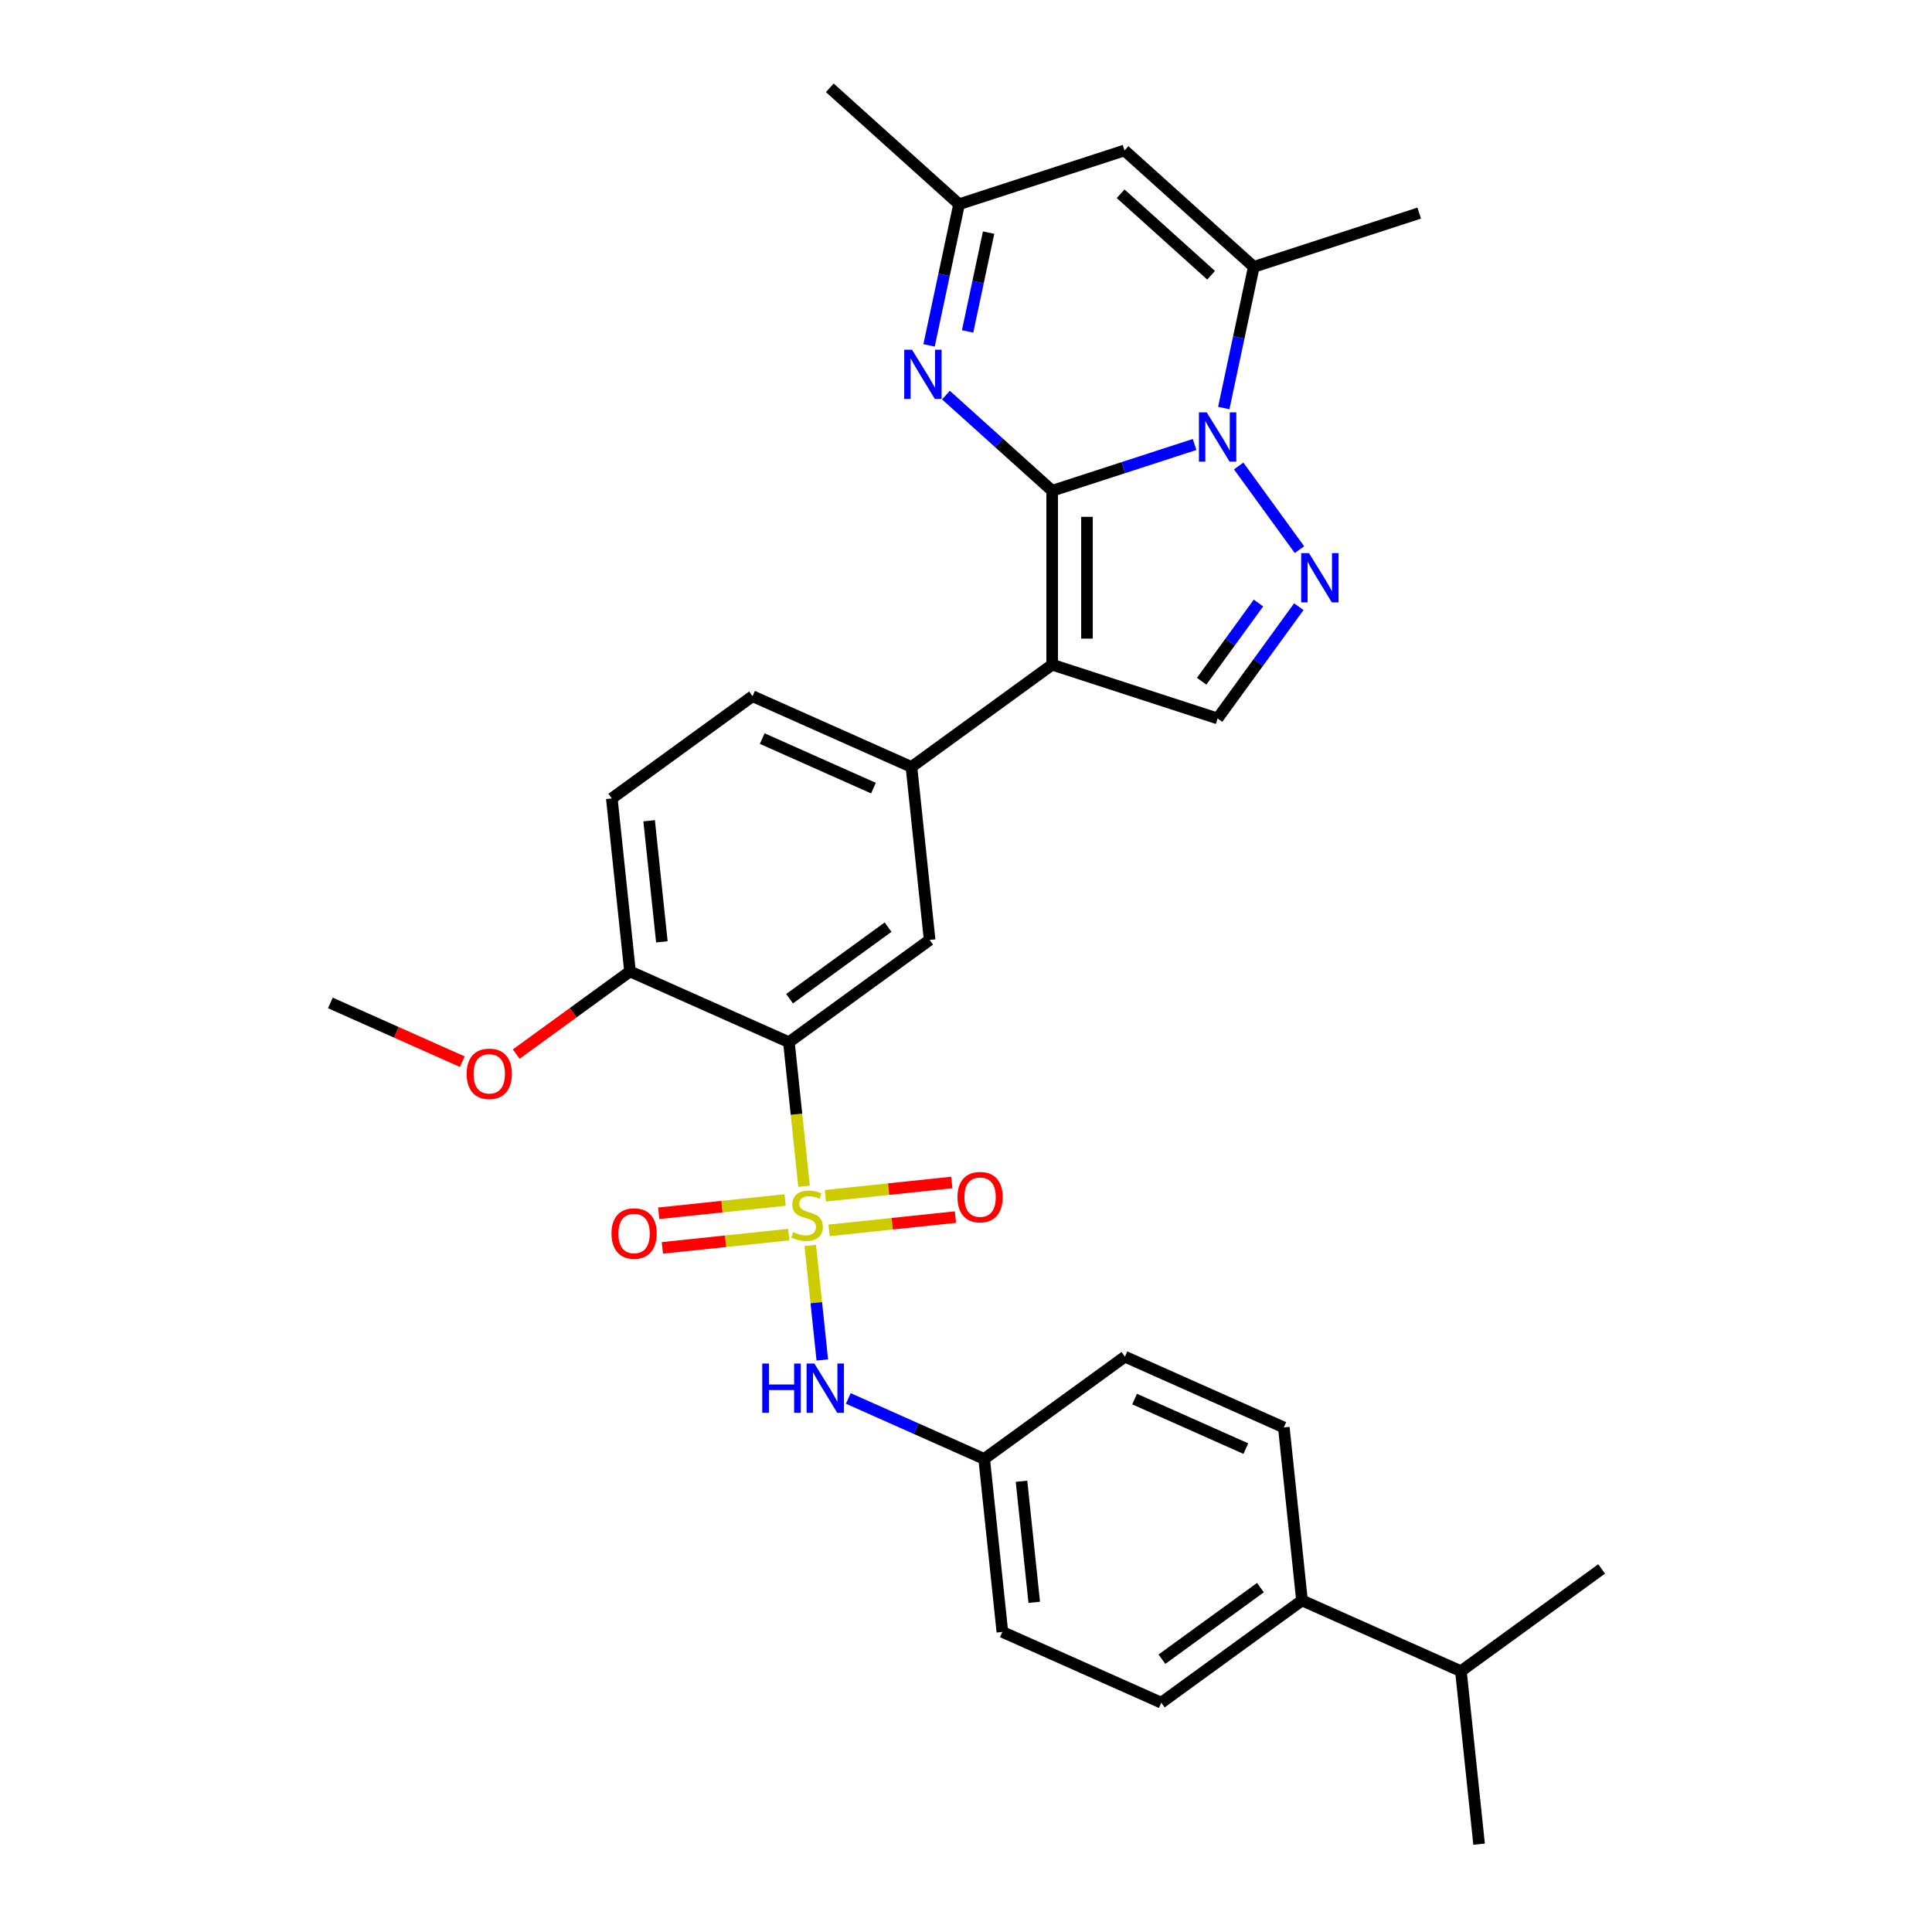 <?xml version='1.0' encoding='iso-8859-1'?>
<svg version='1.1' baseProfile='full'
              xmlns='http://www.w3.org/2000/svg'
                      xmlns:rdkit='http://www.rdkit.org/xml'
                      xmlns:xlink='http://www.w3.org/1999/xlink'
                  xml:space='preserve'
width='1000px' height='1000px' viewBox='0 0 1000 1000'>
<!-- END OF HEADER -->
<rect style='opacity:1.0;fill:#FFFFFF;stroke:none' width='1000' height='1000' x='0' y='0'> </rect>
<path class='bond-1' d='M 544.606,254.014 L 581.461,242.039' style='fill:none;fill-rule:evenodd;stroke:#000000;stroke-width:6px;stroke-linecap:butt;stroke-linejoin:miter;stroke-opacity:1' />
<path class='bond-1' d='M 581.461,242.039 L 618.315,230.065' style='fill:none;fill-rule:evenodd;stroke:#0000FF;stroke-width:6px;stroke-linecap:butt;stroke-linejoin:miter;stroke-opacity:1' />
<path class='bond-2' d='M 544.606,254.014 L 544.606,344.049' style='fill:none;fill-rule:evenodd;stroke:#000000;stroke-width:6px;stroke-linecap:butt;stroke-linejoin:miter;stroke-opacity:1' />
<path class='bond-2' d='M 562.614,267.519 L 562.614,330.544' style='fill:none;fill-rule:evenodd;stroke:#000000;stroke-width:6px;stroke-linecap:butt;stroke-linejoin:miter;stroke-opacity:1' />
<path class='bond-5' d='M 544.606,254.014 L 517.112,229.258' style='fill:none;fill-rule:evenodd;stroke:#000000;stroke-width:6px;stroke-linecap:butt;stroke-linejoin:miter;stroke-opacity:1' />
<path class='bond-5' d='M 517.112,229.258 L 489.618,204.502' style='fill:none;fill-rule:evenodd;stroke:#0000FF;stroke-width:6px;stroke-linecap:butt;stroke-linejoin:miter;stroke-opacity:1' />
<path class='bond-0' d='M 416.176,614.014 L 412.256,576.724' style='fill:none;fill-rule:evenodd;stroke:#CCCC00;stroke-width:6px;stroke-linecap:butt;stroke-linejoin:miter;stroke-opacity:1' />
<path class='bond-0' d='M 412.256,576.724 L 408.337,539.435' style='fill:none;fill-rule:evenodd;stroke:#000000;stroke-width:6px;stroke-linecap:butt;stroke-linejoin:miter;stroke-opacity:1' />
<path class='bond-11' d='M 419.393,644.626 L 422.509,674.27' style='fill:none;fill-rule:evenodd;stroke:#CCCC00;stroke-width:6px;stroke-linecap:butt;stroke-linejoin:miter;stroke-opacity:1' />
<path class='bond-11' d='M 422.509,674.27 L 425.624,703.913' style='fill:none;fill-rule:evenodd;stroke:#0000FF;stroke-width:6px;stroke-linecap:butt;stroke-linejoin:miter;stroke-opacity:1' />
<path class='bond-13' d='M 406.381,621.119 L 373.67,624.557' style='fill:none;fill-rule:evenodd;stroke:#CCCC00;stroke-width:6px;stroke-linecap:butt;stroke-linejoin:miter;stroke-opacity:1' />
<path class='bond-13' d='M 373.67,624.557 L 340.958,627.995' style='fill:none;fill-rule:evenodd;stroke:#FF0000;stroke-width:6px;stroke-linecap:butt;stroke-linejoin:miter;stroke-opacity:1' />
<path class='bond-13' d='M 408.263,639.028 L 375.552,642.466' style='fill:none;fill-rule:evenodd;stroke:#CCCC00;stroke-width:6px;stroke-linecap:butt;stroke-linejoin:miter;stroke-opacity:1' />
<path class='bond-13' d='M 375.552,642.466 L 342.841,645.904' style='fill:none;fill-rule:evenodd;stroke:#FF0000;stroke-width:6px;stroke-linecap:butt;stroke-linejoin:miter;stroke-opacity:1' />
<path class='bond-14' d='M 429.116,636.836 L 461.827,633.398' style='fill:none;fill-rule:evenodd;stroke:#CCCC00;stroke-width:6px;stroke-linecap:butt;stroke-linejoin:miter;stroke-opacity:1' />
<path class='bond-14' d='M 461.827,633.398 L 494.538,629.96' style='fill:none;fill-rule:evenodd;stroke:#FF0000;stroke-width:6px;stroke-linecap:butt;stroke-linejoin:miter;stroke-opacity:1' />
<path class='bond-14' d='M 427.233,618.927 L 459.945,615.489' style='fill:none;fill-rule:evenodd;stroke:#CCCC00;stroke-width:6px;stroke-linecap:butt;stroke-linejoin:miter;stroke-opacity:1' />
<path class='bond-14' d='M 459.945,615.489 L 492.656,612.051' style='fill:none;fill-rule:evenodd;stroke:#FF0000;stroke-width:6px;stroke-linecap:butt;stroke-linejoin:miter;stroke-opacity:1' />
<path class='bond-4' d='M 641.134,241.191 L 672.596,284.495' style='fill:none;fill-rule:evenodd;stroke:#0000FF;stroke-width:6px;stroke-linecap:butt;stroke-linejoin:miter;stroke-opacity:1' />
<path class='bond-6' d='M 633.424,211.191 L 641.189,174.657' style='fill:none;fill-rule:evenodd;stroke:#0000FF;stroke-width:6px;stroke-linecap:butt;stroke-linejoin:miter;stroke-opacity:1' />
<path class='bond-6' d='M 641.189,174.657 L 648.955,138.123' style='fill:none;fill-rule:evenodd;stroke:#000000;stroke-width:6px;stroke-linecap:butt;stroke-linejoin:miter;stroke-opacity:1' />
<path class='bond-7' d='M 544.606,344.049 L 630.235,371.872' style='fill:none;fill-rule:evenodd;stroke:#000000;stroke-width:6px;stroke-linecap:butt;stroke-linejoin:miter;stroke-opacity:1' />
<path class='bond-8' d='M 544.606,344.049 L 471.766,396.971' style='fill:none;fill-rule:evenodd;stroke:#000000;stroke-width:6px;stroke-linecap:butt;stroke-linejoin:miter;stroke-opacity:1' />
<path class='bond-3' d='M 408.337,539.435 L 481.177,486.513' style='fill:none;fill-rule:evenodd;stroke:#000000;stroke-width:6px;stroke-linecap:butt;stroke-linejoin:miter;stroke-opacity:1' />
<path class='bond-3' d='M 408.679,516.929 L 459.667,479.884' style='fill:none;fill-rule:evenodd;stroke:#000000;stroke-width:6px;stroke-linecap:butt;stroke-linejoin:miter;stroke-opacity:1' />
<path class='bond-33' d='M 408.337,539.435 L 326.085,502.814' style='fill:none;fill-rule:evenodd;stroke:#000000;stroke-width:6px;stroke-linecap:butt;stroke-linejoin:miter;stroke-opacity:1' />
<path class='bond-31' d='M 672.259,314.032 L 651.247,342.952' style='fill:none;fill-rule:evenodd;stroke:#0000FF;stroke-width:6px;stroke-linecap:butt;stroke-linejoin:miter;stroke-opacity:1' />
<path class='bond-31' d='M 651.247,342.952 L 630.235,371.872' style='fill:none;fill-rule:evenodd;stroke:#000000;stroke-width:6px;stroke-linecap:butt;stroke-linejoin:miter;stroke-opacity:1' />
<path class='bond-31' d='M 651.387,312.123 L 636.679,332.367' style='fill:none;fill-rule:evenodd;stroke:#0000FF;stroke-width:6px;stroke-linecap:butt;stroke-linejoin:miter;stroke-opacity:1' />
<path class='bond-31' d='M 636.679,332.367 L 621.971,352.612' style='fill:none;fill-rule:evenodd;stroke:#000000;stroke-width:6px;stroke-linecap:butt;stroke-linejoin:miter;stroke-opacity:1' />
<path class='bond-12' d='M 480.885,178.768 L 488.651,142.234' style='fill:none;fill-rule:evenodd;stroke:#0000FF;stroke-width:6px;stroke-linecap:butt;stroke-linejoin:miter;stroke-opacity:1' />
<path class='bond-12' d='M 488.651,142.234 L 496.416,105.7' style='fill:none;fill-rule:evenodd;stroke:#000000;stroke-width:6px;stroke-linecap:butt;stroke-linejoin:miter;stroke-opacity:1' />
<path class='bond-12' d='M 500.829,171.552 L 506.265,145.978' style='fill:none;fill-rule:evenodd;stroke:#0000FF;stroke-width:6px;stroke-linecap:butt;stroke-linejoin:miter;stroke-opacity:1' />
<path class='bond-12' d='M 506.265,145.978 L 511.7,120.404' style='fill:none;fill-rule:evenodd;stroke:#000000;stroke-width:6px;stroke-linecap:butt;stroke-linejoin:miter;stroke-opacity:1' />
<path class='bond-25' d='M 648.955,138.123 L 734.584,110.301' style='fill:none;fill-rule:evenodd;stroke:#000000;stroke-width:6px;stroke-linecap:butt;stroke-linejoin:miter;stroke-opacity:1' />
<path class='bond-32' d='M 648.955,138.123 L 582.045,77.878' style='fill:none;fill-rule:evenodd;stroke:#000000;stroke-width:6px;stroke-linecap:butt;stroke-linejoin:miter;stroke-opacity:1' />
<path class='bond-32' d='M 626.869,142.468 L 580.033,100.296' style='fill:none;fill-rule:evenodd;stroke:#000000;stroke-width:6px;stroke-linecap:butt;stroke-linejoin:miter;stroke-opacity:1' />
<path class='bond-10' d='M 471.766,396.971 L 481.177,486.513' style='fill:none;fill-rule:evenodd;stroke:#000000;stroke-width:6px;stroke-linecap:butt;stroke-linejoin:miter;stroke-opacity:1' />
<path class='bond-16' d='M 471.766,396.971 L 389.515,360.35' style='fill:none;fill-rule:evenodd;stroke:#000000;stroke-width:6px;stroke-linecap:butt;stroke-linejoin:miter;stroke-opacity:1' />
<path class='bond-16' d='M 452.104,407.928 L 394.528,382.294' style='fill:none;fill-rule:evenodd;stroke:#000000;stroke-width:6px;stroke-linecap:butt;stroke-linejoin:miter;stroke-opacity:1' />
<path class='bond-9' d='M 582.045,77.878 L 496.416,105.7' style='fill:none;fill-rule:evenodd;stroke:#000000;stroke-width:6px;stroke-linecap:butt;stroke-linejoin:miter;stroke-opacity:1' />
<path class='bond-19' d='M 439.08,723.827 L 474.246,739.484' style='fill:none;fill-rule:evenodd;stroke:#0000FF;stroke-width:6px;stroke-linecap:butt;stroke-linejoin:miter;stroke-opacity:1' />
<path class='bond-19' d='M 474.246,739.484 L 509.411,755.141' style='fill:none;fill-rule:evenodd;stroke:#000000;stroke-width:6px;stroke-linecap:butt;stroke-linejoin:miter;stroke-opacity:1' />
<path class='bond-27' d='M 496.416,105.7 L 429.507,45.455' style='fill:none;fill-rule:evenodd;stroke:#000000;stroke-width:6px;stroke-linecap:butt;stroke-linejoin:miter;stroke-opacity:1' />
<path class='bond-15' d='M 326.085,502.814 L 316.674,413.272' style='fill:none;fill-rule:evenodd;stroke:#000000;stroke-width:6px;stroke-linecap:butt;stroke-linejoin:miter;stroke-opacity:1' />
<path class='bond-15' d='M 342.582,487.501 L 335.994,424.821' style='fill:none;fill-rule:evenodd;stroke:#000000;stroke-width:6px;stroke-linecap:butt;stroke-linejoin:miter;stroke-opacity:1' />
<path class='bond-26' d='M 326.085,502.814 L 296.643,524.205' style='fill:none;fill-rule:evenodd;stroke:#000000;stroke-width:6px;stroke-linecap:butt;stroke-linejoin:miter;stroke-opacity:1' />
<path class='bond-26' d='M 296.643,524.205 L 267.201,545.597' style='fill:none;fill-rule:evenodd;stroke:#FF0000;stroke-width:6px;stroke-linecap:butt;stroke-linejoin:miter;stroke-opacity:1' />
<path class='bond-18' d='M 389.515,360.35 L 316.674,413.272' style='fill:none;fill-rule:evenodd;stroke:#000000;stroke-width:6px;stroke-linecap:butt;stroke-linejoin:miter;stroke-opacity:1' />
<path class='bond-17' d='M 673.915,828.382 L 601.074,881.304' style='fill:none;fill-rule:evenodd;stroke:#000000;stroke-width:6px;stroke-linecap:butt;stroke-linejoin:miter;stroke-opacity:1' />
<path class='bond-17' d='M 652.404,821.752 L 601.416,858.798' style='fill:none;fill-rule:evenodd;stroke:#000000;stroke-width:6px;stroke-linecap:butt;stroke-linejoin:miter;stroke-opacity:1' />
<path class='bond-22' d='M 673.915,828.382 L 756.166,865.003' style='fill:none;fill-rule:evenodd;stroke:#000000;stroke-width:6px;stroke-linecap:butt;stroke-linejoin:miter;stroke-opacity:1' />
<path class='bond-34' d='M 673.915,828.382 L 664.503,738.84' style='fill:none;fill-rule:evenodd;stroke:#000000;stroke-width:6px;stroke-linecap:butt;stroke-linejoin:miter;stroke-opacity:1' />
<path class='bond-23' d='M 509.411,755.141 L 582.252,702.219' style='fill:none;fill-rule:evenodd;stroke:#000000;stroke-width:6px;stroke-linecap:butt;stroke-linejoin:miter;stroke-opacity:1' />
<path class='bond-24' d='M 509.411,755.141 L 518.823,844.683' style='fill:none;fill-rule:evenodd;stroke:#000000;stroke-width:6px;stroke-linecap:butt;stroke-linejoin:miter;stroke-opacity:1' />
<path class='bond-24' d='M 528.731,766.69 L 535.319,829.369' style='fill:none;fill-rule:evenodd;stroke:#000000;stroke-width:6px;stroke-linecap:butt;stroke-linejoin:miter;stroke-opacity:1' />
<path class='bond-20' d='M 601.074,881.304 L 518.823,844.683' style='fill:none;fill-rule:evenodd;stroke:#000000;stroke-width:6px;stroke-linecap:butt;stroke-linejoin:miter;stroke-opacity:1' />
<path class='bond-21' d='M 664.503,738.84 L 582.252,702.219' style='fill:none;fill-rule:evenodd;stroke:#000000;stroke-width:6px;stroke-linecap:butt;stroke-linejoin:miter;stroke-opacity:1' />
<path class='bond-21' d='M 644.841,749.797 L 587.265,724.163' style='fill:none;fill-rule:evenodd;stroke:#000000;stroke-width:6px;stroke-linecap:butt;stroke-linejoin:miter;stroke-opacity:1' />
<path class='bond-28' d='M 756.166,865.003 L 765.577,954.545' style='fill:none;fill-rule:evenodd;stroke:#000000;stroke-width:6px;stroke-linecap:butt;stroke-linejoin:miter;stroke-opacity:1' />
<path class='bond-29' d='M 756.166,865.003 L 829.007,812.081' style='fill:none;fill-rule:evenodd;stroke:#000000;stroke-width:6px;stroke-linecap:butt;stroke-linejoin:miter;stroke-opacity:1' />
<path class='bond-30' d='M 239.29,549.523 L 205.142,534.319' style='fill:none;fill-rule:evenodd;stroke:#FF0000;stroke-width:6px;stroke-linecap:butt;stroke-linejoin:miter;stroke-opacity:1' />
<path class='bond-30' d='M 205.142,534.319 L 170.993,519.115' style='fill:none;fill-rule:evenodd;stroke:#000000;stroke-width:6px;stroke-linecap:butt;stroke-linejoin:miter;stroke-opacity:1' />
<path  class='atom-1' d='M 410.546 637.729
Q 410.834 637.837, 412.022 638.341
Q 413.211 638.845, 414.507 639.17
Q 415.84 639.458, 417.136 639.458
Q 419.549 639.458, 420.954 638.305
Q 422.358 637.117, 422.358 635.064
Q 422.358 633.659, 421.638 632.795
Q 420.954 631.931, 419.873 631.462
Q 418.793 630.994, 416.992 630.454
Q 414.723 629.77, 413.355 629.122
Q 412.022 628.473, 411.05 627.105
Q 410.113 625.736, 410.113 623.431
Q 410.113 620.226, 412.274 618.245
Q 414.471 616.264, 418.793 616.264
Q 421.746 616.264, 425.095 617.669
L 424.267 620.442
Q 421.206 619.182, 418.901 619.182
Q 416.416 619.182, 415.047 620.226
Q 413.679 621.234, 413.715 622.999
Q 413.715 624.368, 414.399 625.196
Q 415.119 626.024, 416.128 626.493
Q 417.172 626.961, 418.901 627.501
Q 421.206 628.221, 422.574 628.941
Q 423.943 629.662, 424.915 631.138
Q 425.924 632.579, 425.924 635.064
Q 425.924 638.593, 423.547 640.502
Q 421.206 642.375, 417.28 642.375
Q 415.011 642.375, 413.283 641.871
Q 411.59 641.402, 409.573 640.574
L 410.546 637.729
' fill='#CCCC00'/>
<path  class='atom-2' d='M 624.599 213.442
L 632.955 226.948
Q 633.783 228.28, 635.115 230.693
Q 636.448 233.106, 636.52 233.25
L 636.52 213.442
L 639.905 213.442
L 639.905 238.94
L 636.412 238.94
L 627.444 224.175
Q 626.4 222.446, 625.284 220.465
Q 624.203 218.484, 623.879 217.872
L 623.879 238.94
L 620.566 238.94
L 620.566 213.442
L 624.599 213.442
' fill='#0000FF'/>
<path  class='atom-5' d='M 677.521 286.283
L 685.876 299.788
Q 686.704 301.12, 688.037 303.533
Q 689.37 305.946, 689.442 306.09
L 689.442 286.283
L 692.827 286.283
L 692.827 311.781
L 689.334 311.781
L 680.366 297.015
Q 679.322 295.286, 678.205 293.305
Q 677.125 291.325, 676.801 290.712
L 676.801 311.781
L 673.487 311.781
L 673.487 286.283
L 677.521 286.283
' fill='#0000FF'/>
<path  class='atom-6' d='M 472.061 181.019
L 480.416 194.525
Q 481.244 195.857, 482.577 198.27
Q 483.909 200.683, 483.981 200.827
L 483.981 181.019
L 487.367 181.019
L 487.367 206.517
L 483.873 206.517
L 474.906 191.751
Q 473.861 190.023, 472.745 188.042
Q 471.665 186.061, 471.34 185.449
L 471.34 206.517
L 468.027 206.517
L 468.027 181.019
L 472.061 181.019
' fill='#0000FF'/>
<path  class='atom-12' d='M 394.549 705.771
L 398.006 705.771
L 398.006 716.611
L 411.043 716.611
L 411.043 705.771
L 414.501 705.771
L 414.501 731.269
L 411.043 731.269
L 411.043 719.492
L 398.006 719.492
L 398.006 731.269
L 394.549 731.269
L 394.549 705.771
' fill='#0000FF'/>
<path  class='atom-12' d='M 421.523 705.771
L 429.879 719.276
Q 430.707 720.609, 432.04 723.022
Q 433.372 725.435, 433.444 725.579
L 433.444 705.771
L 436.829 705.771
L 436.829 731.269
L 433.336 731.269
L 424.369 716.503
Q 423.324 714.774, 422.208 712.794
Q 421.127 710.813, 420.803 710.201
L 420.803 731.269
L 417.49 731.269
L 417.49 705.771
L 421.523 705.771
' fill='#0000FF'/>
<path  class='atom-14' d='M 316.501 638.461
Q 316.501 632.338, 319.527 628.917
Q 322.552 625.496, 328.206 625.496
Q 333.86 625.496, 336.885 628.917
Q 339.911 632.338, 339.911 638.461
Q 339.911 644.655, 336.849 648.185
Q 333.788 651.678, 328.206 651.678
Q 322.588 651.678, 319.527 648.185
Q 316.501 644.691, 316.501 638.461
M 328.206 648.797
Q 332.096 648.797, 334.184 646.204
Q 336.309 643.575, 336.309 638.461
Q 336.309 633.455, 334.184 630.934
Q 332.096 628.377, 328.206 628.377
Q 324.316 628.377, 322.192 630.898
Q 320.103 633.419, 320.103 638.461
Q 320.103 643.611, 322.192 646.204
Q 324.316 648.797, 328.206 648.797
' fill='#FF0000'/>
<path  class='atom-15' d='M 495.586 619.638
Q 495.586 613.516, 498.611 610.094
Q 501.637 606.673, 507.291 606.673
Q 512.945 606.673, 515.97 610.094
Q 518.995 613.516, 518.995 619.638
Q 518.995 625.833, 515.934 629.362
Q 512.873 632.855, 507.291 632.855
Q 501.673 632.855, 498.611 629.362
Q 495.586 625.869, 495.586 619.638
M 507.291 629.974
Q 511.18 629.974, 513.269 627.381
Q 515.394 624.752, 515.394 619.638
Q 515.394 614.632, 513.269 612.111
Q 511.18 609.554, 507.291 609.554
Q 503.401 609.554, 501.276 612.075
Q 499.188 614.596, 499.188 619.638
Q 499.188 624.788, 501.276 627.381
Q 503.401 629.974, 507.291 629.974
' fill='#FF0000'/>
<path  class='atom-27' d='M 241.54 555.808
Q 241.54 549.686, 244.566 546.264
Q 247.591 542.843, 253.245 542.843
Q 258.899 542.843, 261.925 546.264
Q 264.95 549.686, 264.95 555.808
Q 264.95 562.002, 261.889 565.532
Q 258.827 569.025, 253.245 569.025
Q 247.627 569.025, 244.566 565.532
Q 241.54 562.038, 241.54 555.808
M 253.245 566.144
Q 257.135 566.144, 259.223 563.551
Q 261.348 560.922, 261.348 555.808
Q 261.348 550.802, 259.223 548.281
Q 257.135 545.724, 253.245 545.724
Q 249.356 545.724, 247.231 548.245
Q 245.142 550.766, 245.142 555.808
Q 245.142 560.958, 247.231 563.551
Q 249.356 566.144, 253.245 566.144
' fill='#FF0000'/>
</svg>
